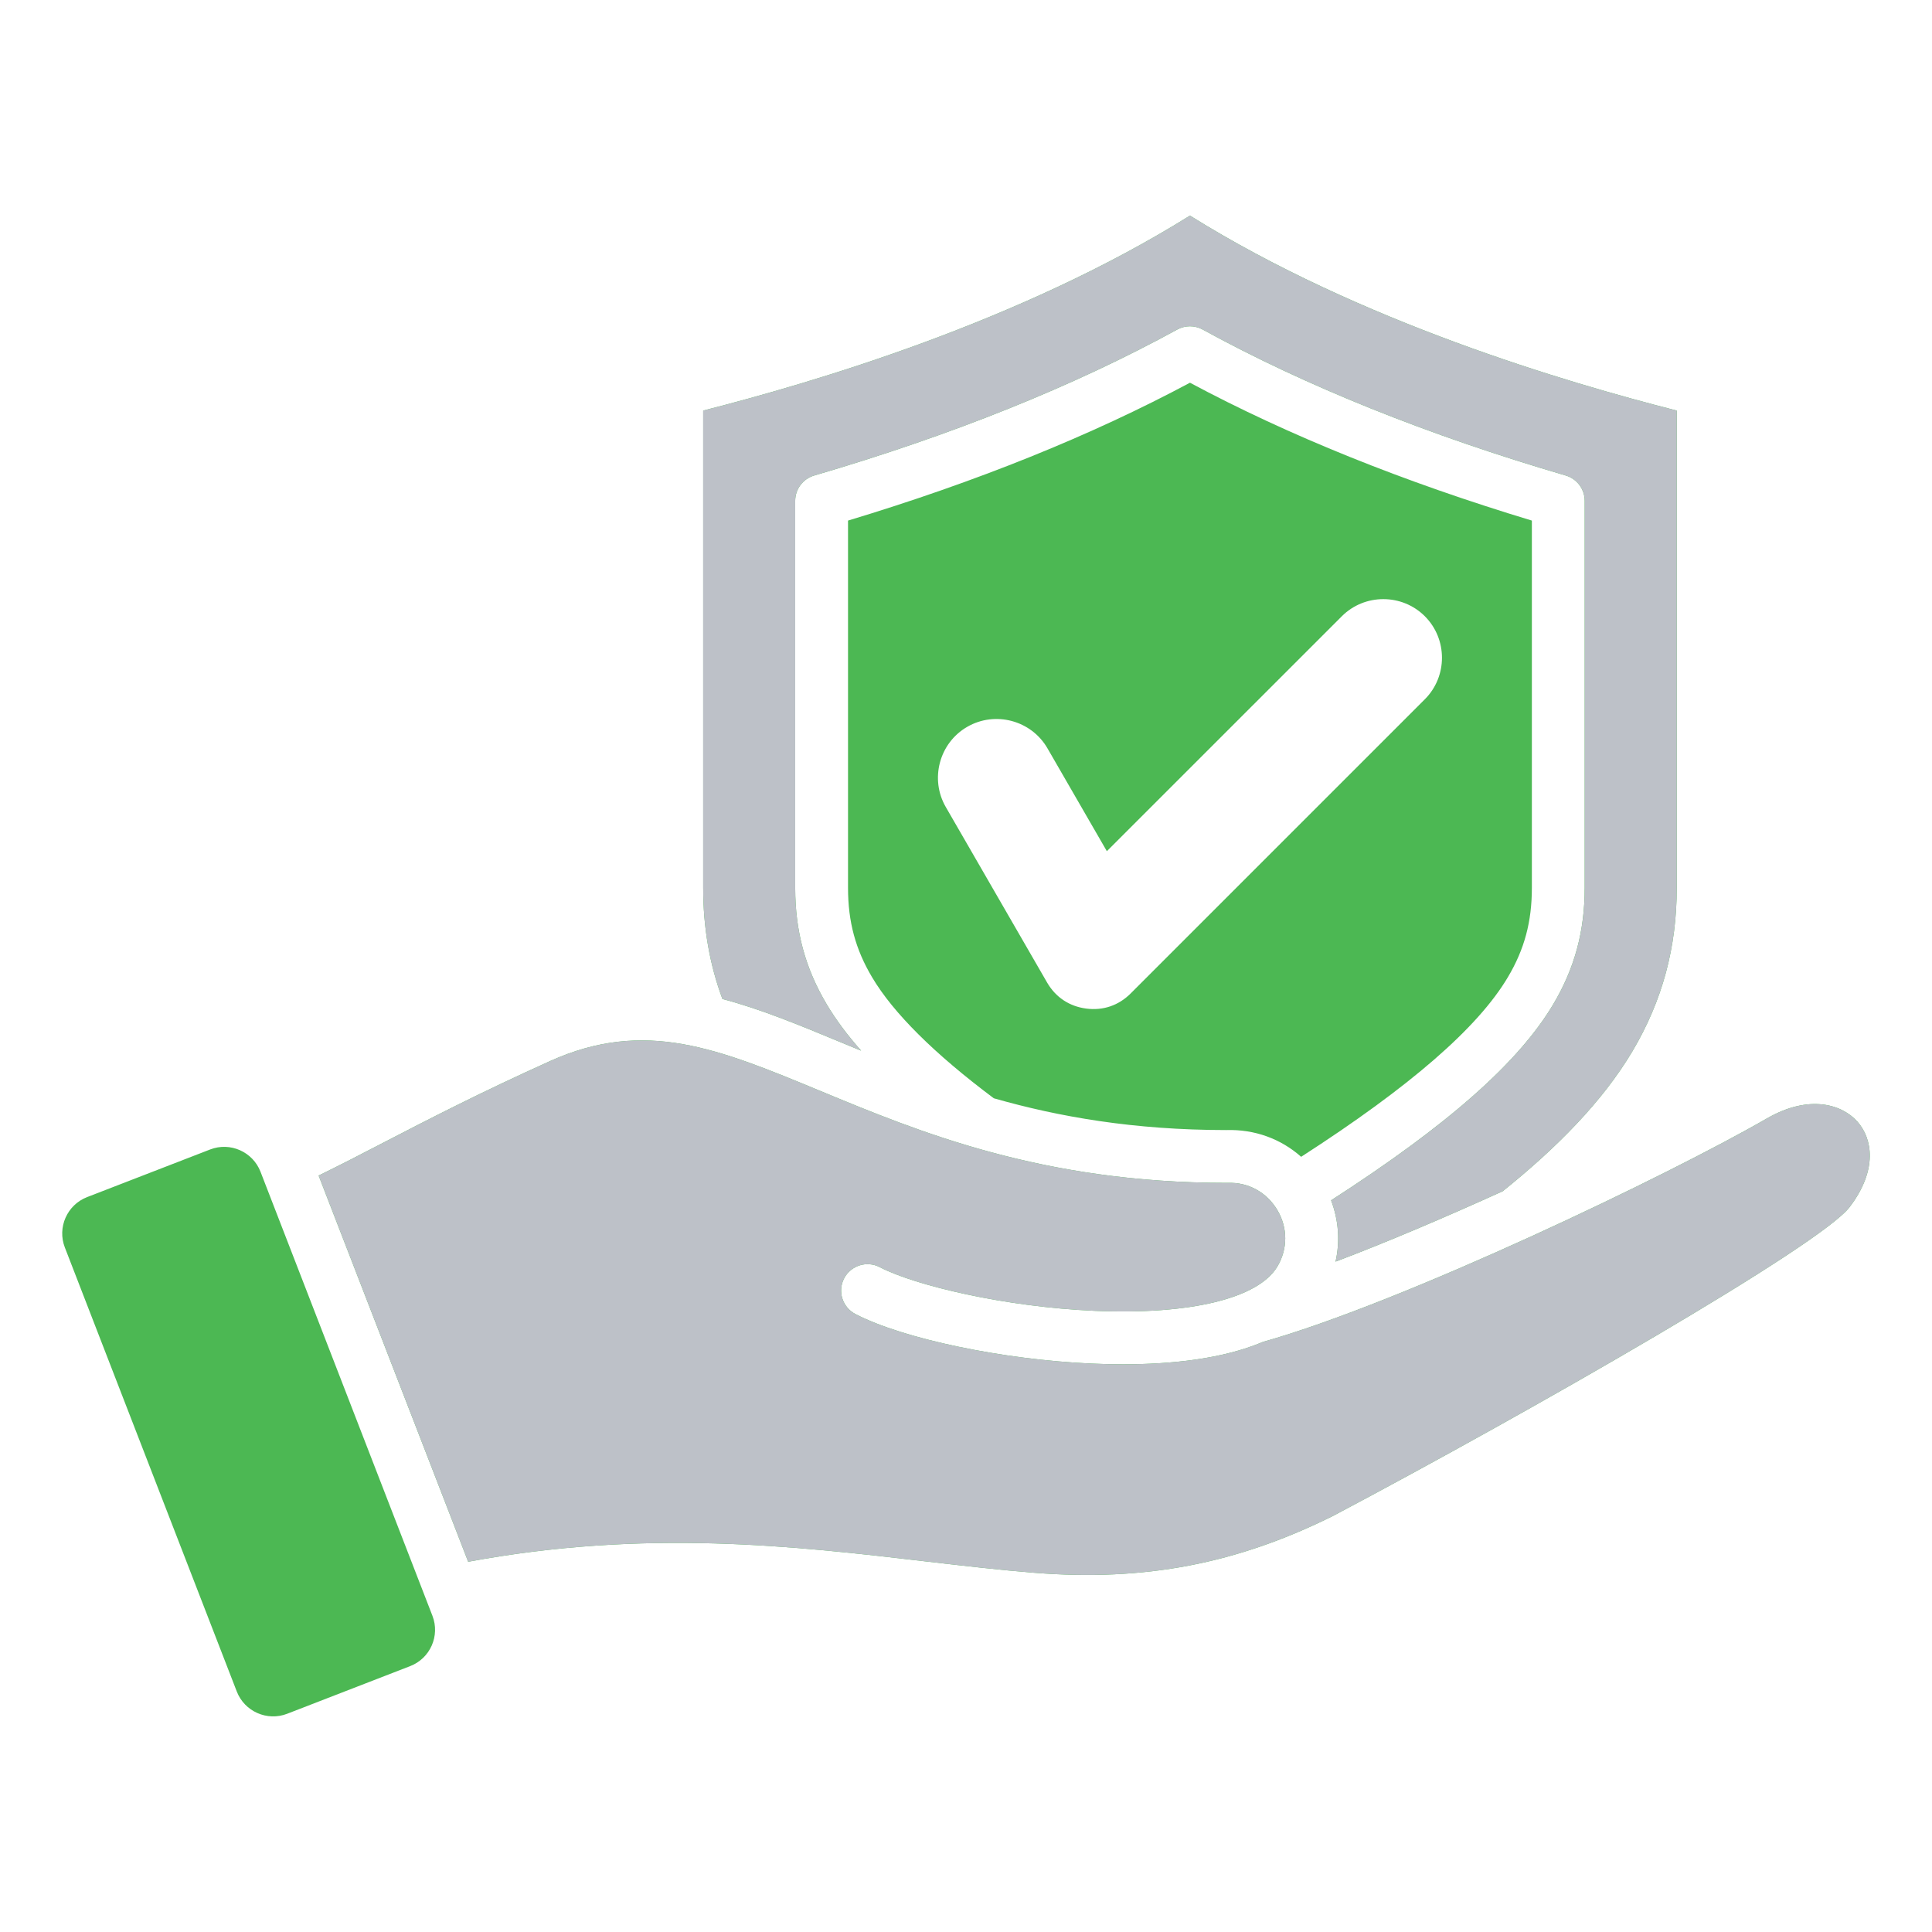 <svg width="64" height="64" viewBox="0 0 64 64" fill="none" xmlns="http://www.w3.org/2000/svg">
<path fill-rule="evenodd" clip-rule="evenodd" d="M23.931 33.092C23.5 31.929 23.294 30.713 23.294 29.415V13.601C26.961 12.665 33.784 10.66 39.419 7.142C45.054 10.661 51.876 12.665 55.544 13.601V29.415C55.544 31.372 55.074 33.142 54.075 34.826C53.085 36.492 51.561 38.031 49.779 39.461C47.896 40.316 45.961 41.142 44.242 41.793C44.394 41.12 44.344 40.419 44.094 39.763C47.962 37.27 50.308 35.196 51.454 33.267C52.164 32.07 52.495 30.844 52.495 29.41V16.592C52.495 16.203 52.239 15.862 51.867 15.752C47.296 14.414 43.251 12.786 39.839 10.916C39.578 10.773 39.26 10.773 38.998 10.916C35.587 12.786 31.54 14.414 26.972 15.752C26.598 15.862 26.342 16.203 26.342 16.592V29.41C26.342 30.844 26.673 32.07 27.384 33.267C27.682 33.768 28.062 34.28 28.526 34.805C28.296 34.71 28.067 34.615 27.841 34.522C26.492 33.962 25.213 33.431 23.931 33.092ZM49.949 32.373C48.956 34.046 46.712 35.995 43.102 38.321C42.431 37.724 41.557 37.404 40.62 37.435C37.559 37.434 35.072 36.996 32.921 36.382C30.948 34.905 29.591 33.557 28.889 32.373C28.338 31.446 28.092 30.532 28.092 29.41V17.245C32.343 15.962 36.148 14.428 39.419 12.678C42.689 14.428 46.496 15.962 50.745 17.245V29.41C50.745 30.532 50.501 31.445 49.949 32.373ZM47.2 20.414C46.443 19.658 45.206 19.658 44.45 20.414L36.666 28.197L34.698 24.788C34.163 23.862 32.968 23.542 32.041 24.077C31.115 24.611 30.795 25.807 31.33 26.733L34.685 32.545C34.968 33.034 35.419 33.336 35.98 33.41C36.54 33.484 37.055 33.309 37.455 32.909L47.2 23.164C47.956 22.408 47.956 21.17 47.2 20.414ZM8.629 38.814C8.372 38.152 7.623 37.821 6.961 38.078L2.884 39.656C2.222 39.913 1.891 40.662 2.148 41.324L7.844 56.034C8.101 56.696 8.85 57.027 9.512 56.771L13.588 55.192C14.251 54.936 14.582 54.187 14.325 53.525L8.629 38.814ZM61.533 37.16C61.036 36.596 59.95 36.23 58.523 37.054C55.294 38.917 46.54 43.124 41.84 44.451C40.496 45.021 38.787 45.194 37.204 45.194C36.855 45.194 36.512 45.186 36.18 45.171C33.215 45.042 29.916 44.35 28.335 43.529C27.906 43.305 27.74 42.777 27.962 42.348C28.187 41.919 28.715 41.753 29.143 41.976C30.315 42.586 33.296 43.294 36.257 43.423C39.422 43.561 41.686 43.013 42.315 41.955C42.662 41.37 42.662 40.67 42.312 40.082C41.962 39.494 41.348 39.157 40.668 39.184H40.636C34.517 39.184 30.444 37.495 27.172 36.138C23.803 34.741 21.369 33.73 18.221 35.15C15.869 36.211 14.205 37.073 12.736 37.833C11.994 38.218 11.285 38.585 10.555 38.942L15.509 51.735C21.404 50.641 26.315 51.214 30.669 51.724C31.929 51.87 33.117 52.009 34.271 52.101C37.914 52.39 40.97 51.806 44.18 50.206C50.726 46.738 60.301 41.26 61.271 39.986C62.212 38.75 62.023 37.716 61.533 37.16Z" fill="#4CB853"/>
<path fill-rule="evenodd" clip-rule="evenodd" d="M23.931 33.092C23.5 31.929 23.294 30.713 23.294 29.415V13.601C26.961 12.665 33.784 10.66 39.419 7.142C45.054 10.661 51.876 12.665 55.544 13.601V29.415C55.544 31.372 55.075 33.142 54.075 34.826C53.085 36.492 51.562 38.031 49.779 39.461C47.896 40.316 45.961 41.142 44.242 41.793C44.394 41.12 44.344 40.419 44.094 39.763C47.962 37.27 50.308 35.196 51.454 33.267C52.164 32.07 52.496 30.844 52.496 29.41V16.592C52.496 16.203 52.239 15.862 51.867 15.752C47.297 14.414 43.251 12.786 39.839 10.916C39.578 10.773 39.26 10.773 38.998 10.916C35.587 12.786 31.54 14.414 26.972 15.752C26.598 15.862 26.342 16.203 26.342 16.592V29.41C26.342 30.844 26.673 32.07 27.384 33.267C27.682 33.768 28.062 34.28 28.526 34.805C28.296 34.71 28.067 34.615 27.841 34.522C26.492 33.962 25.213 33.431 23.931 33.092ZM61.533 37.16C61.036 36.596 59.95 36.23 58.523 37.054C55.294 38.917 46.54 43.124 41.84 44.451C40.496 45.021 38.787 45.194 37.204 45.194C36.855 45.194 36.513 45.186 36.18 45.171C33.215 45.042 29.916 44.35 28.335 43.529C27.906 43.305 27.74 42.777 27.963 42.348C28.187 41.919 28.715 41.753 29.143 41.976C30.315 42.586 33.297 43.294 36.257 43.423C39.422 43.561 41.686 43.013 42.315 41.955C42.662 41.37 42.662 40.67 42.312 40.082C41.962 39.494 41.348 39.157 40.668 39.184H40.636C34.517 39.184 30.444 37.495 27.172 36.138C23.803 34.741 21.369 33.73 18.221 35.15C15.869 36.211 14.205 37.073 12.737 37.833C11.994 38.218 11.285 38.585 10.555 38.942L15.509 51.735C21.404 50.641 26.315 51.214 30.669 51.724C31.929 51.87 33.117 52.009 34.271 52.101C37.914 52.39 40.97 51.806 44.18 50.206C50.726 46.738 60.301 41.26 61.271 39.986C62.212 38.75 62.023 37.716 61.533 37.16Z" fill="#BDC1C8"/>
</svg>
